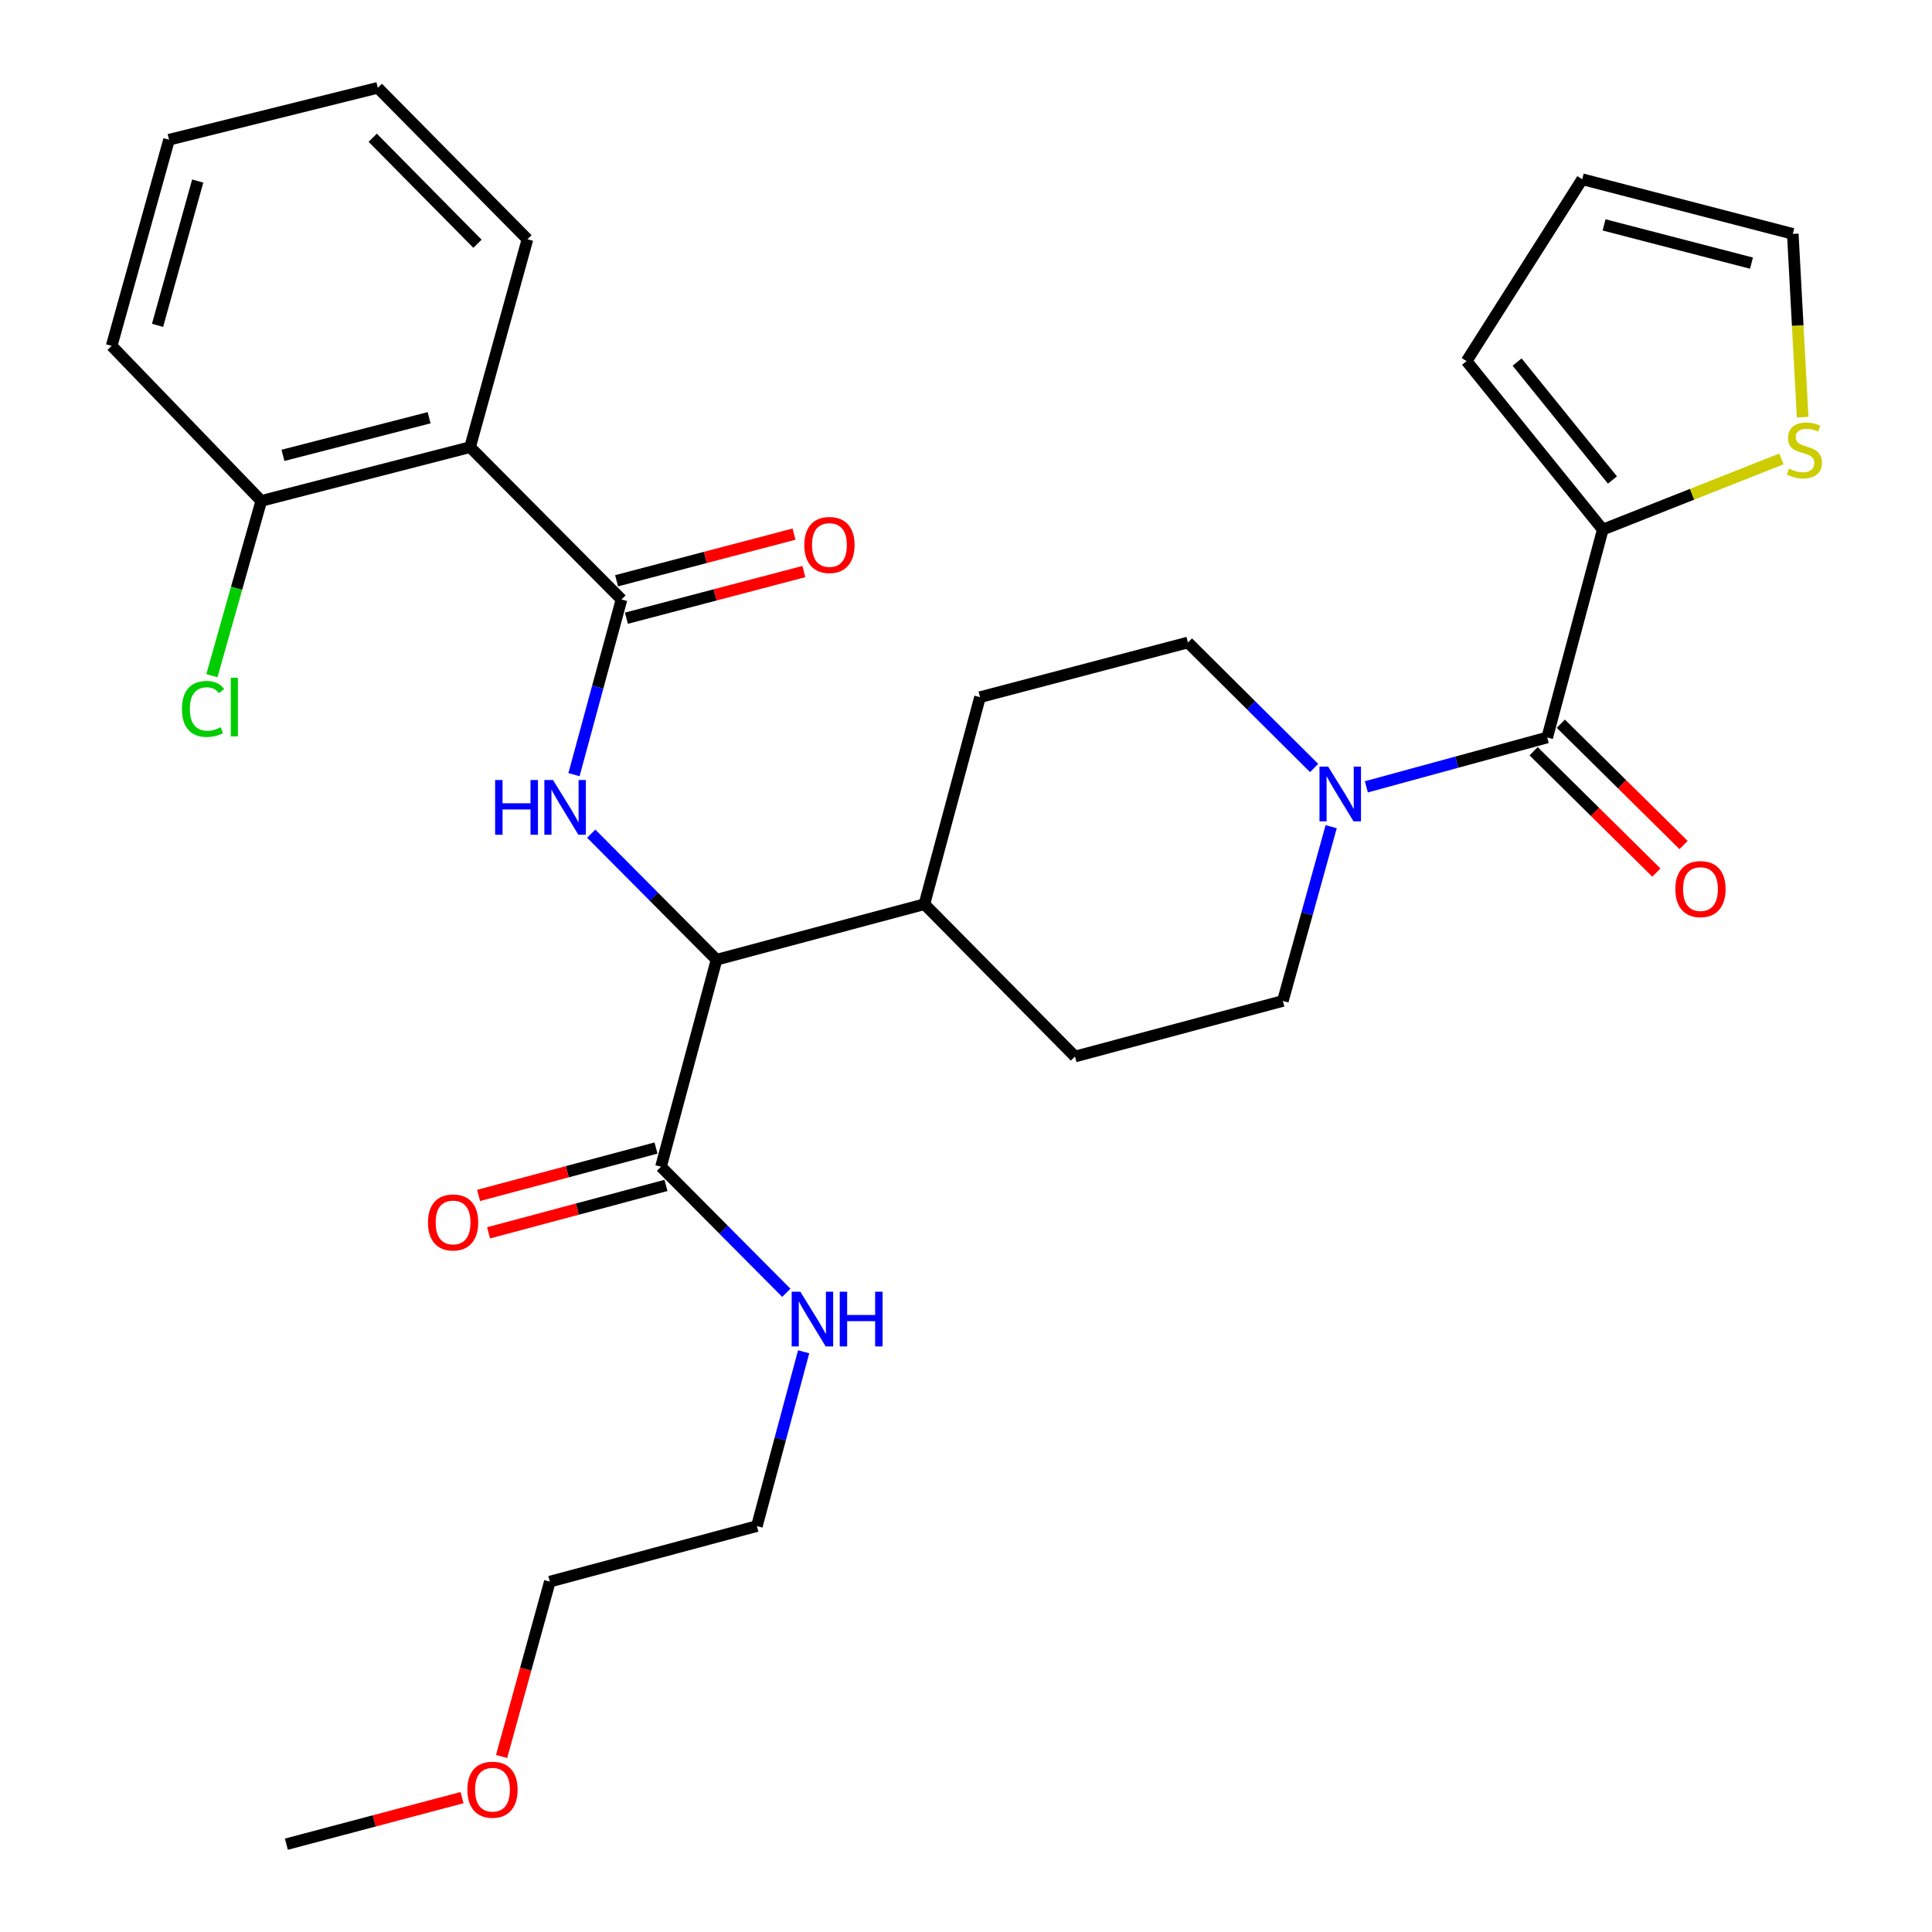 <?xml version='1.0' encoding='iso-8859-1'?>
<svg version='1.1' baseProfile='full'
              xmlns='http://www.w3.org/2000/svg'
                      xmlns:rdkit='http://www.rdkit.org/xml'
                      xmlns:xlink='http://www.w3.org/1999/xlink'
                  xml:space='preserve'
width='1000px' height='1000px' viewBox='0 0 1000 1000'>
<!-- END OF HEADER -->
<rect style='opacity:1.0;fill:#FFFFFF;stroke:none' width='1000' height='1000' x='0' y='0'> </rect>
<path class='bond-0' d='M 321.692,310.293 L 309.394,355.623' style='fill:none;fill-rule:evenodd;stroke:#000000;stroke-width:6px;stroke-linecap:butt;stroke-linejoin:miter;stroke-opacity:1' />
<path class='bond-0' d='M 309.394,355.623 L 297.095,400.954' style='fill:none;fill-rule:evenodd;stroke:#0000FF;stroke-width:6px;stroke-linecap:butt;stroke-linejoin:miter;stroke-opacity:1' />
<path class='bond-2' d='M 321.692,310.293 L 243.312,231.444' style='fill:none;fill-rule:evenodd;stroke:#000000;stroke-width:6px;stroke-linecap:butt;stroke-linejoin:miter;stroke-opacity:1' />
<path class='bond-9' d='M 324.239,319.981 L 370.159,307.908' style='fill:none;fill-rule:evenodd;stroke:#000000;stroke-width:6px;stroke-linecap:butt;stroke-linejoin:miter;stroke-opacity:1' />
<path class='bond-9' d='M 370.159,307.908 L 416.078,295.836' style='fill:none;fill-rule:evenodd;stroke:#FF0000;stroke-width:6px;stroke-linecap:butt;stroke-linejoin:miter;stroke-opacity:1' />
<path class='bond-9' d='M 319.145,300.604 L 365.064,288.532' style='fill:none;fill-rule:evenodd;stroke:#000000;stroke-width:6px;stroke-linecap:butt;stroke-linejoin:miter;stroke-opacity:1' />
<path class='bond-9' d='M 365.064,288.532 L 410.984,276.46' style='fill:none;fill-rule:evenodd;stroke:#FF0000;stroke-width:6px;stroke-linecap:butt;stroke-linejoin:miter;stroke-opacity:1' />
<path class='bond-5' d='M 306.017,431.502 L 338.447,464.126' style='fill:none;fill-rule:evenodd;stroke:#0000FF;stroke-width:6px;stroke-linecap:butt;stroke-linejoin:miter;stroke-opacity:1' />
<path class='bond-5' d='M 338.447,464.126 L 370.878,496.75' style='fill:none;fill-rule:evenodd;stroke:#000000;stroke-width:6px;stroke-linecap:butt;stroke-linejoin:miter;stroke-opacity:1' />
<path class='bond-1' d='M 800.836,381.717 L 754.029,394.492' style='fill:none;fill-rule:evenodd;stroke:#000000;stroke-width:6px;stroke-linecap:butt;stroke-linejoin:miter;stroke-opacity:1' />
<path class='bond-1' d='M 754.029,394.492 L 707.222,407.267' style='fill:none;fill-rule:evenodd;stroke:#0000FF;stroke-width:6px;stroke-linecap:butt;stroke-linejoin:miter;stroke-opacity:1' />
<path class='bond-4' d='M 800.836,381.717 L 829.586,274.119' style='fill:none;fill-rule:evenodd;stroke:#000000;stroke-width:6px;stroke-linecap:butt;stroke-linejoin:miter;stroke-opacity:1' />
<path class='bond-10' d='M 793.795,388.842 L 825.564,420.237' style='fill:none;fill-rule:evenodd;stroke:#000000;stroke-width:6px;stroke-linecap:butt;stroke-linejoin:miter;stroke-opacity:1' />
<path class='bond-10' d='M 825.564,420.237 L 857.333,451.632' style='fill:none;fill-rule:evenodd;stroke:#FF0000;stroke-width:6px;stroke-linecap:butt;stroke-linejoin:miter;stroke-opacity:1' />
<path class='bond-10' d='M 807.877,374.591 L 839.647,405.986' style='fill:none;fill-rule:evenodd;stroke:#000000;stroke-width:6px;stroke-linecap:butt;stroke-linejoin:miter;stroke-opacity:1' />
<path class='bond-10' d='M 839.647,405.986 L 871.416,437.381' style='fill:none;fill-rule:evenodd;stroke:#FF0000;stroke-width:6px;stroke-linecap:butt;stroke-linejoin:miter;stroke-opacity:1' />
<path class='bond-8' d='M 243.312,231.444 L 135.235,259.271' style='fill:none;fill-rule:evenodd;stroke:#000000;stroke-width:6px;stroke-linecap:butt;stroke-linejoin:miter;stroke-opacity:1' />
<path class='bond-8' d='M 222.105,216.216 L 146.451,235.695' style='fill:none;fill-rule:evenodd;stroke:#000000;stroke-width:6px;stroke-linecap:butt;stroke-linejoin:miter;stroke-opacity:1' />
<path class='bond-22' d='M 243.312,231.444 L 273.008,123.835' style='fill:none;fill-rule:evenodd;stroke:#000000;stroke-width:6px;stroke-linecap:butt;stroke-linejoin:miter;stroke-opacity:1' />
<path class='bond-3' d='M 680.186,397.511 L 647.527,365.032' style='fill:none;fill-rule:evenodd;stroke:#0000FF;stroke-width:6px;stroke-linecap:butt;stroke-linejoin:miter;stroke-opacity:1' />
<path class='bond-3' d='M 647.527,365.032 L 614.868,332.553' style='fill:none;fill-rule:evenodd;stroke:#000000;stroke-width:6px;stroke-linecap:butt;stroke-linejoin:miter;stroke-opacity:1' />
<path class='bond-31' d='M 689.01,427.896 L 676.51,472.991' style='fill:none;fill-rule:evenodd;stroke:#0000FF;stroke-width:6px;stroke-linecap:butt;stroke-linejoin:miter;stroke-opacity:1' />
<path class='bond-31' d='M 676.51,472.991 L 664.009,518.087' style='fill:none;fill-rule:evenodd;stroke:#000000;stroke-width:6px;stroke-linecap:butt;stroke-linejoin:miter;stroke-opacity:1' />
<path class='bond-7' d='M 829.586,274.119 L 875.828,255.828' style='fill:none;fill-rule:evenodd;stroke:#000000;stroke-width:6px;stroke-linecap:butt;stroke-linejoin:miter;stroke-opacity:1' />
<path class='bond-7' d='M 875.828,255.828 L 922.07,237.537' style='fill:none;fill-rule:evenodd;stroke:#CCCC00;stroke-width:6px;stroke-linecap:butt;stroke-linejoin:miter;stroke-opacity:1' />
<path class='bond-14' d='M 829.586,274.119 L 759.097,186.911' style='fill:none;fill-rule:evenodd;stroke:#000000;stroke-width:6px;stroke-linecap:butt;stroke-linejoin:miter;stroke-opacity:1' />
<path class='bond-14' d='M 834.594,248.443 L 785.252,187.398' style='fill:none;fill-rule:evenodd;stroke:#000000;stroke-width:6px;stroke-linecap:butt;stroke-linejoin:miter;stroke-opacity:1' />
<path class='bond-6' d='M 370.878,496.75 L 342.128,603.892' style='fill:none;fill-rule:evenodd;stroke:#000000;stroke-width:6px;stroke-linecap:butt;stroke-linejoin:miter;stroke-opacity:1' />
<path class='bond-13' d='M 370.878,496.75 L 478.476,468' style='fill:none;fill-rule:evenodd;stroke:#000000;stroke-width:6px;stroke-linecap:butt;stroke-linejoin:miter;stroke-opacity:1' />
<path class='bond-16' d='M 339.541,594.214 L 293.629,606.485' style='fill:none;fill-rule:evenodd;stroke:#000000;stroke-width:6px;stroke-linecap:butt;stroke-linejoin:miter;stroke-opacity:1' />
<path class='bond-16' d='M 293.629,606.485 L 247.717,618.756' style='fill:none;fill-rule:evenodd;stroke:#FF0000;stroke-width:6px;stroke-linecap:butt;stroke-linejoin:miter;stroke-opacity:1' />
<path class='bond-16' d='M 344.714,613.569 L 298.802,625.84' style='fill:none;fill-rule:evenodd;stroke:#000000;stroke-width:6px;stroke-linecap:butt;stroke-linejoin:miter;stroke-opacity:1' />
<path class='bond-16' d='M 298.802,625.84 L 252.89,638.112' style='fill:none;fill-rule:evenodd;stroke:#FF0000;stroke-width:6px;stroke-linecap:butt;stroke-linejoin:miter;stroke-opacity:1' />
<path class='bond-20' d='M 342.128,603.892 L 374.558,636.52' style='fill:none;fill-rule:evenodd;stroke:#000000;stroke-width:6px;stroke-linecap:butt;stroke-linejoin:miter;stroke-opacity:1' />
<path class='bond-20' d='M 374.558,636.52 L 406.989,669.149' style='fill:none;fill-rule:evenodd;stroke:#0000FF;stroke-width:6px;stroke-linecap:butt;stroke-linejoin:miter;stroke-opacity:1' />
<path class='bond-15' d='M 933.047,215.917 L 930.496,168.485' style='fill:none;fill-rule:evenodd;stroke:#CCCC00;stroke-width:6px;stroke-linecap:butt;stroke-linejoin:miter;stroke-opacity:1' />
<path class='bond-15' d='M 930.496,168.485 L 927.946,121.053' style='fill:none;fill-rule:evenodd;stroke:#000000;stroke-width:6px;stroke-linecap:butt;stroke-linejoin:miter;stroke-opacity:1' />
<path class='bond-21' d='M 135.235,259.271 L 122.457,304.497' style='fill:none;fill-rule:evenodd;stroke:#000000;stroke-width:6px;stroke-linecap:butt;stroke-linejoin:miter;stroke-opacity:1' />
<path class='bond-21' d='M 122.457,304.497 L 109.679,349.724' style='fill:none;fill-rule:evenodd;stroke:#00CC00;stroke-width:6px;stroke-linecap:butt;stroke-linejoin:miter;stroke-opacity:1' />
<path class='bond-24' d='M 135.235,259.271 L 57.789,179.031' style='fill:none;fill-rule:evenodd;stroke:#000000;stroke-width:6px;stroke-linecap:butt;stroke-linejoin:miter;stroke-opacity:1' />
<path class='bond-11' d='M 664.009,518.087 L 556.411,546.848' style='fill:none;fill-rule:evenodd;stroke:#000000;stroke-width:6px;stroke-linecap:butt;stroke-linejoin:miter;stroke-opacity:1' />
<path class='bond-12' d='M 614.868,332.553 L 507.248,360.847' style='fill:none;fill-rule:evenodd;stroke:#000000;stroke-width:6px;stroke-linecap:butt;stroke-linejoin:miter;stroke-opacity:1' />
<path class='bond-18' d='M 478.476,468 L 507.248,360.847' style='fill:none;fill-rule:evenodd;stroke:#000000;stroke-width:6px;stroke-linecap:butt;stroke-linejoin:miter;stroke-opacity:1' />
<path class='bond-19' d='M 478.476,468 L 556.411,546.848' style='fill:none;fill-rule:evenodd;stroke:#000000;stroke-width:6px;stroke-linecap:butt;stroke-linejoin:miter;stroke-opacity:1' />
<path class='bond-17' d='M 759.097,186.911 L 818.945,92.77' style='fill:none;fill-rule:evenodd;stroke:#000000;stroke-width:6px;stroke-linecap:butt;stroke-linejoin:miter;stroke-opacity:1' />
<path class='bond-32' d='M 927.946,121.053 L 818.945,92.77' style='fill:none;fill-rule:evenodd;stroke:#000000;stroke-width:6px;stroke-linecap:butt;stroke-linejoin:miter;stroke-opacity:1' />
<path class='bond-32' d='M 906.564,136.203 L 830.264,116.405' style='fill:none;fill-rule:evenodd;stroke:#000000;stroke-width:6px;stroke-linecap:butt;stroke-linejoin:miter;stroke-opacity:1' />
<path class='bond-25' d='M 415.965,699.684 L 403.862,744.794' style='fill:none;fill-rule:evenodd;stroke:#0000FF;stroke-width:6px;stroke-linecap:butt;stroke-linejoin:miter;stroke-opacity:1' />
<path class='bond-25' d='M 403.862,744.794 L 391.758,789.904' style='fill:none;fill-rule:evenodd;stroke:#000000;stroke-width:6px;stroke-linecap:butt;stroke-linejoin:miter;stroke-opacity:1' />
<path class='bond-28' d='M 273.008,123.835 L 195.551,45.455' style='fill:none;fill-rule:evenodd;stroke:#000000;stroke-width:6px;stroke-linecap:butt;stroke-linejoin:miter;stroke-opacity:1' />
<path class='bond-28' d='M 247.139,126.161 L 192.919,71.294' style='fill:none;fill-rule:evenodd;stroke:#000000;stroke-width:6px;stroke-linecap:butt;stroke-linejoin:miter;stroke-opacity:1' />
<path class='bond-23' d='M 259.63,909.152 L 272.112,863.903' style='fill:none;fill-rule:evenodd;stroke:#FF0000;stroke-width:6px;stroke-linecap:butt;stroke-linejoin:miter;stroke-opacity:1' />
<path class='bond-23' d='M 272.112,863.903 L 284.594,818.654' style='fill:none;fill-rule:evenodd;stroke:#000000;stroke-width:6px;stroke-linecap:butt;stroke-linejoin:miter;stroke-opacity:1' />
<path class='bond-27' d='M 239.151,930.441 L 193.693,942.493' style='fill:none;fill-rule:evenodd;stroke:#FF0000;stroke-width:6px;stroke-linecap:butt;stroke-linejoin:miter;stroke-opacity:1' />
<path class='bond-27' d='M 193.693,942.493 L 148.235,954.545' style='fill:none;fill-rule:evenodd;stroke:#000000;stroke-width:6px;stroke-linecap:butt;stroke-linejoin:miter;stroke-opacity:1' />
<path class='bond-30' d='M 57.789,179.031 L 87.496,72.323' style='fill:none;fill-rule:evenodd;stroke:#000000;stroke-width:6px;stroke-linecap:butt;stroke-linejoin:miter;stroke-opacity:1' />
<path class='bond-30' d='M 81.546,168.398 L 102.341,93.703' style='fill:none;fill-rule:evenodd;stroke:#000000;stroke-width:6px;stroke-linecap:butt;stroke-linejoin:miter;stroke-opacity:1' />
<path class='bond-26' d='M 391.758,789.904 L 284.594,818.654' style='fill:none;fill-rule:evenodd;stroke:#000000;stroke-width:6px;stroke-linecap:butt;stroke-linejoin:miter;stroke-opacity:1' />
<path class='bond-29' d='M 195.551,45.455 L 87.496,72.323' style='fill:none;fill-rule:evenodd;stroke:#000000;stroke-width:6px;stroke-linecap:butt;stroke-linejoin:miter;stroke-opacity:1' />
<path  class='atom-1' d='M 256.277 403.742
L 260.117 403.742
L 260.117 415.782
L 274.597 415.782
L 274.597 403.742
L 278.437 403.742
L 278.437 432.062
L 274.597 432.062
L 274.597 418.982
L 260.117 418.982
L 260.117 432.062
L 256.277 432.062
L 256.277 403.742
' fill='#0000FF'/>
<path  class='atom-1' d='M 286.237 403.742
L 295.517 418.742
Q 296.437 420.222, 297.917 422.902
Q 299.397 425.582, 299.477 425.742
L 299.477 403.742
L 303.237 403.742
L 303.237 432.062
L 299.357 432.062
L 289.397 415.662
Q 288.237 413.742, 286.997 411.542
Q 285.797 409.342, 285.437 408.662
L 285.437 432.062
L 281.757 432.062
L 281.757 403.742
L 286.237 403.742
' fill='#0000FF'/>
<path  class='atom-4' d='M 687.445 396.796
L 696.725 411.796
Q 697.645 413.276, 699.125 415.956
Q 700.605 418.636, 700.685 418.796
L 700.685 396.796
L 704.445 396.796
L 704.445 425.116
L 700.565 425.116
L 690.605 408.716
Q 689.445 406.796, 688.205 404.596
Q 687.005 402.396, 686.645 401.716
L 686.645 425.116
L 682.965 425.116
L 682.965 396.796
L 687.445 396.796
' fill='#0000FF'/>
<path  class='atom-8' d='M 925.956 242.556
Q 926.276 242.676, 927.596 243.236
Q 928.916 243.796, 930.356 244.156
Q 931.836 244.476, 933.276 244.476
Q 935.956 244.476, 937.516 243.196
Q 939.076 241.876, 939.076 239.596
Q 939.076 238.036, 938.276 237.076
Q 937.516 236.116, 936.316 235.596
Q 935.116 235.076, 933.116 234.476
Q 930.596 233.716, 929.076 232.996
Q 927.596 232.276, 926.516 230.756
Q 925.476 229.236, 925.476 226.676
Q 925.476 223.116, 927.876 220.916
Q 930.316 218.716, 935.116 218.716
Q 938.396 218.716, 942.116 220.276
L 941.196 223.356
Q 937.796 221.956, 935.236 221.956
Q 932.476 221.956, 930.956 223.116
Q 929.436 224.236, 929.476 226.196
Q 929.476 227.716, 930.236 228.636
Q 931.036 229.556, 932.156 230.076
Q 933.316 230.596, 935.236 231.196
Q 937.796 231.996, 939.316 232.796
Q 940.836 233.596, 941.916 235.236
Q 943.036 236.836, 943.036 239.596
Q 943.036 243.516, 940.396 245.636
Q 937.796 247.716, 933.436 247.716
Q 930.916 247.716, 928.996 247.156
Q 927.116 246.636, 924.876 245.716
L 925.956 242.556
' fill='#CCCC00'/>
<path  class='atom-10' d='M 416.313 282.079
Q 416.313 275.279, 419.673 271.479
Q 423.033 267.679, 429.313 267.679
Q 435.593 267.679, 438.953 271.479
Q 442.313 275.279, 442.313 282.079
Q 442.313 288.959, 438.913 292.879
Q 435.513 296.759, 429.313 296.759
Q 423.073 296.759, 419.673 292.879
Q 416.313 288.999, 416.313 282.079
M 429.313 293.559
Q 433.633 293.559, 435.953 290.679
Q 438.313 287.759, 438.313 282.079
Q 438.313 276.519, 435.953 273.719
Q 433.633 270.879, 429.313 270.879
Q 424.993 270.879, 422.633 273.679
Q 420.313 276.479, 420.313 282.079
Q 420.313 287.799, 422.633 290.679
Q 424.993 293.559, 429.313 293.559
' fill='#FF0000'/>
<path  class='atom-11' d='M 867.163 460.188
Q 867.163 453.388, 870.523 449.588
Q 873.883 445.788, 880.163 445.788
Q 886.443 445.788, 889.803 449.588
Q 893.163 453.388, 893.163 460.188
Q 893.163 467.068, 889.763 470.988
Q 886.363 474.868, 880.163 474.868
Q 873.923 474.868, 870.523 470.988
Q 867.163 467.108, 867.163 460.188
M 880.163 471.668
Q 884.483 471.668, 886.803 468.788
Q 889.163 465.868, 889.163 460.188
Q 889.163 454.628, 886.803 451.828
Q 884.483 448.988, 880.163 448.988
Q 875.843 448.988, 873.483 451.788
Q 871.163 454.588, 871.163 460.188
Q 871.163 465.908, 873.483 468.788
Q 875.843 471.668, 880.163 471.668
' fill='#FF0000'/>
<path  class='atom-17' d='M 221.519 632.733
Q 221.519 625.933, 224.879 622.133
Q 228.239 618.333, 234.519 618.333
Q 240.799 618.333, 244.159 622.133
Q 247.519 625.933, 247.519 632.733
Q 247.519 639.613, 244.119 643.533
Q 240.719 647.413, 234.519 647.413
Q 228.279 647.413, 224.879 643.533
Q 221.519 639.653, 221.519 632.733
M 234.519 644.213
Q 238.839 644.213, 241.159 641.333
Q 243.519 638.413, 243.519 632.733
Q 243.519 627.173, 241.159 624.373
Q 238.839 621.533, 234.519 621.533
Q 230.199 621.533, 227.839 624.333
Q 225.519 627.133, 225.519 632.733
Q 225.519 638.453, 227.839 641.333
Q 230.199 644.213, 234.519 644.213
' fill='#FF0000'/>
<path  class='atom-21' d='M 414.248 668.591
L 423.528 683.591
Q 424.448 685.071, 425.928 687.751
Q 427.408 690.431, 427.488 690.591
L 427.488 668.591
L 431.248 668.591
L 431.248 696.911
L 427.368 696.911
L 417.408 680.511
Q 416.248 678.591, 415.008 676.391
Q 413.808 674.191, 413.448 673.511
L 413.448 696.911
L 409.768 696.911
L 409.768 668.591
L 414.248 668.591
' fill='#0000FF'/>
<path  class='atom-21' d='M 434.648 668.591
L 438.488 668.591
L 438.488 680.631
L 452.968 680.631
L 452.968 668.591
L 456.808 668.591
L 456.808 696.911
L 452.968 696.911
L 452.968 683.831
L 438.488 683.831
L 438.488 696.911
L 434.648 696.911
L 434.648 668.591
' fill='#0000FF'/>
<path  class='atom-22' d='M 94.174 366.936
Q 94.174 359.896, 97.454 356.216
Q 100.774 352.496, 107.054 352.496
Q 112.894 352.496, 116.014 356.616
L 113.374 358.776
Q 111.094 355.776, 107.054 355.776
Q 102.774 355.776, 100.494 358.656
Q 98.254 361.496, 98.254 366.936
Q 98.254 372.536, 100.574 375.416
Q 102.934 378.296, 107.494 378.296
Q 110.614 378.296, 114.254 376.416
L 115.374 379.416
Q 113.894 380.376, 111.654 380.936
Q 109.414 381.496, 106.934 381.496
Q 100.774 381.496, 97.454 377.736
Q 94.174 373.976, 94.174 366.936
' fill='#00CC00'/>
<path  class='atom-22' d='M 119.454 350.776
L 123.134 350.776
L 123.134 381.136
L 119.454 381.136
L 119.454 350.776
' fill='#00CC00'/>
<path  class='atom-24' d='M 241.91 926.343
Q 241.91 919.543, 245.27 915.743
Q 248.63 911.943, 254.91 911.943
Q 261.19 911.943, 264.55 915.743
Q 267.91 919.543, 267.91 926.343
Q 267.91 933.223, 264.51 937.143
Q 261.11 941.023, 254.91 941.023
Q 248.67 941.023, 245.27 937.143
Q 241.91 933.263, 241.91 926.343
M 254.91 937.823
Q 259.23 937.823, 261.55 934.943
Q 263.91 932.023, 263.91 926.343
Q 263.91 920.783, 261.55 917.983
Q 259.23 915.143, 254.91 915.143
Q 250.59 915.143, 248.23 917.943
Q 245.91 920.743, 245.91 926.343
Q 245.91 932.063, 248.23 934.943
Q 250.59 937.823, 254.91 937.823
' fill='#FF0000'/>
</svg>
